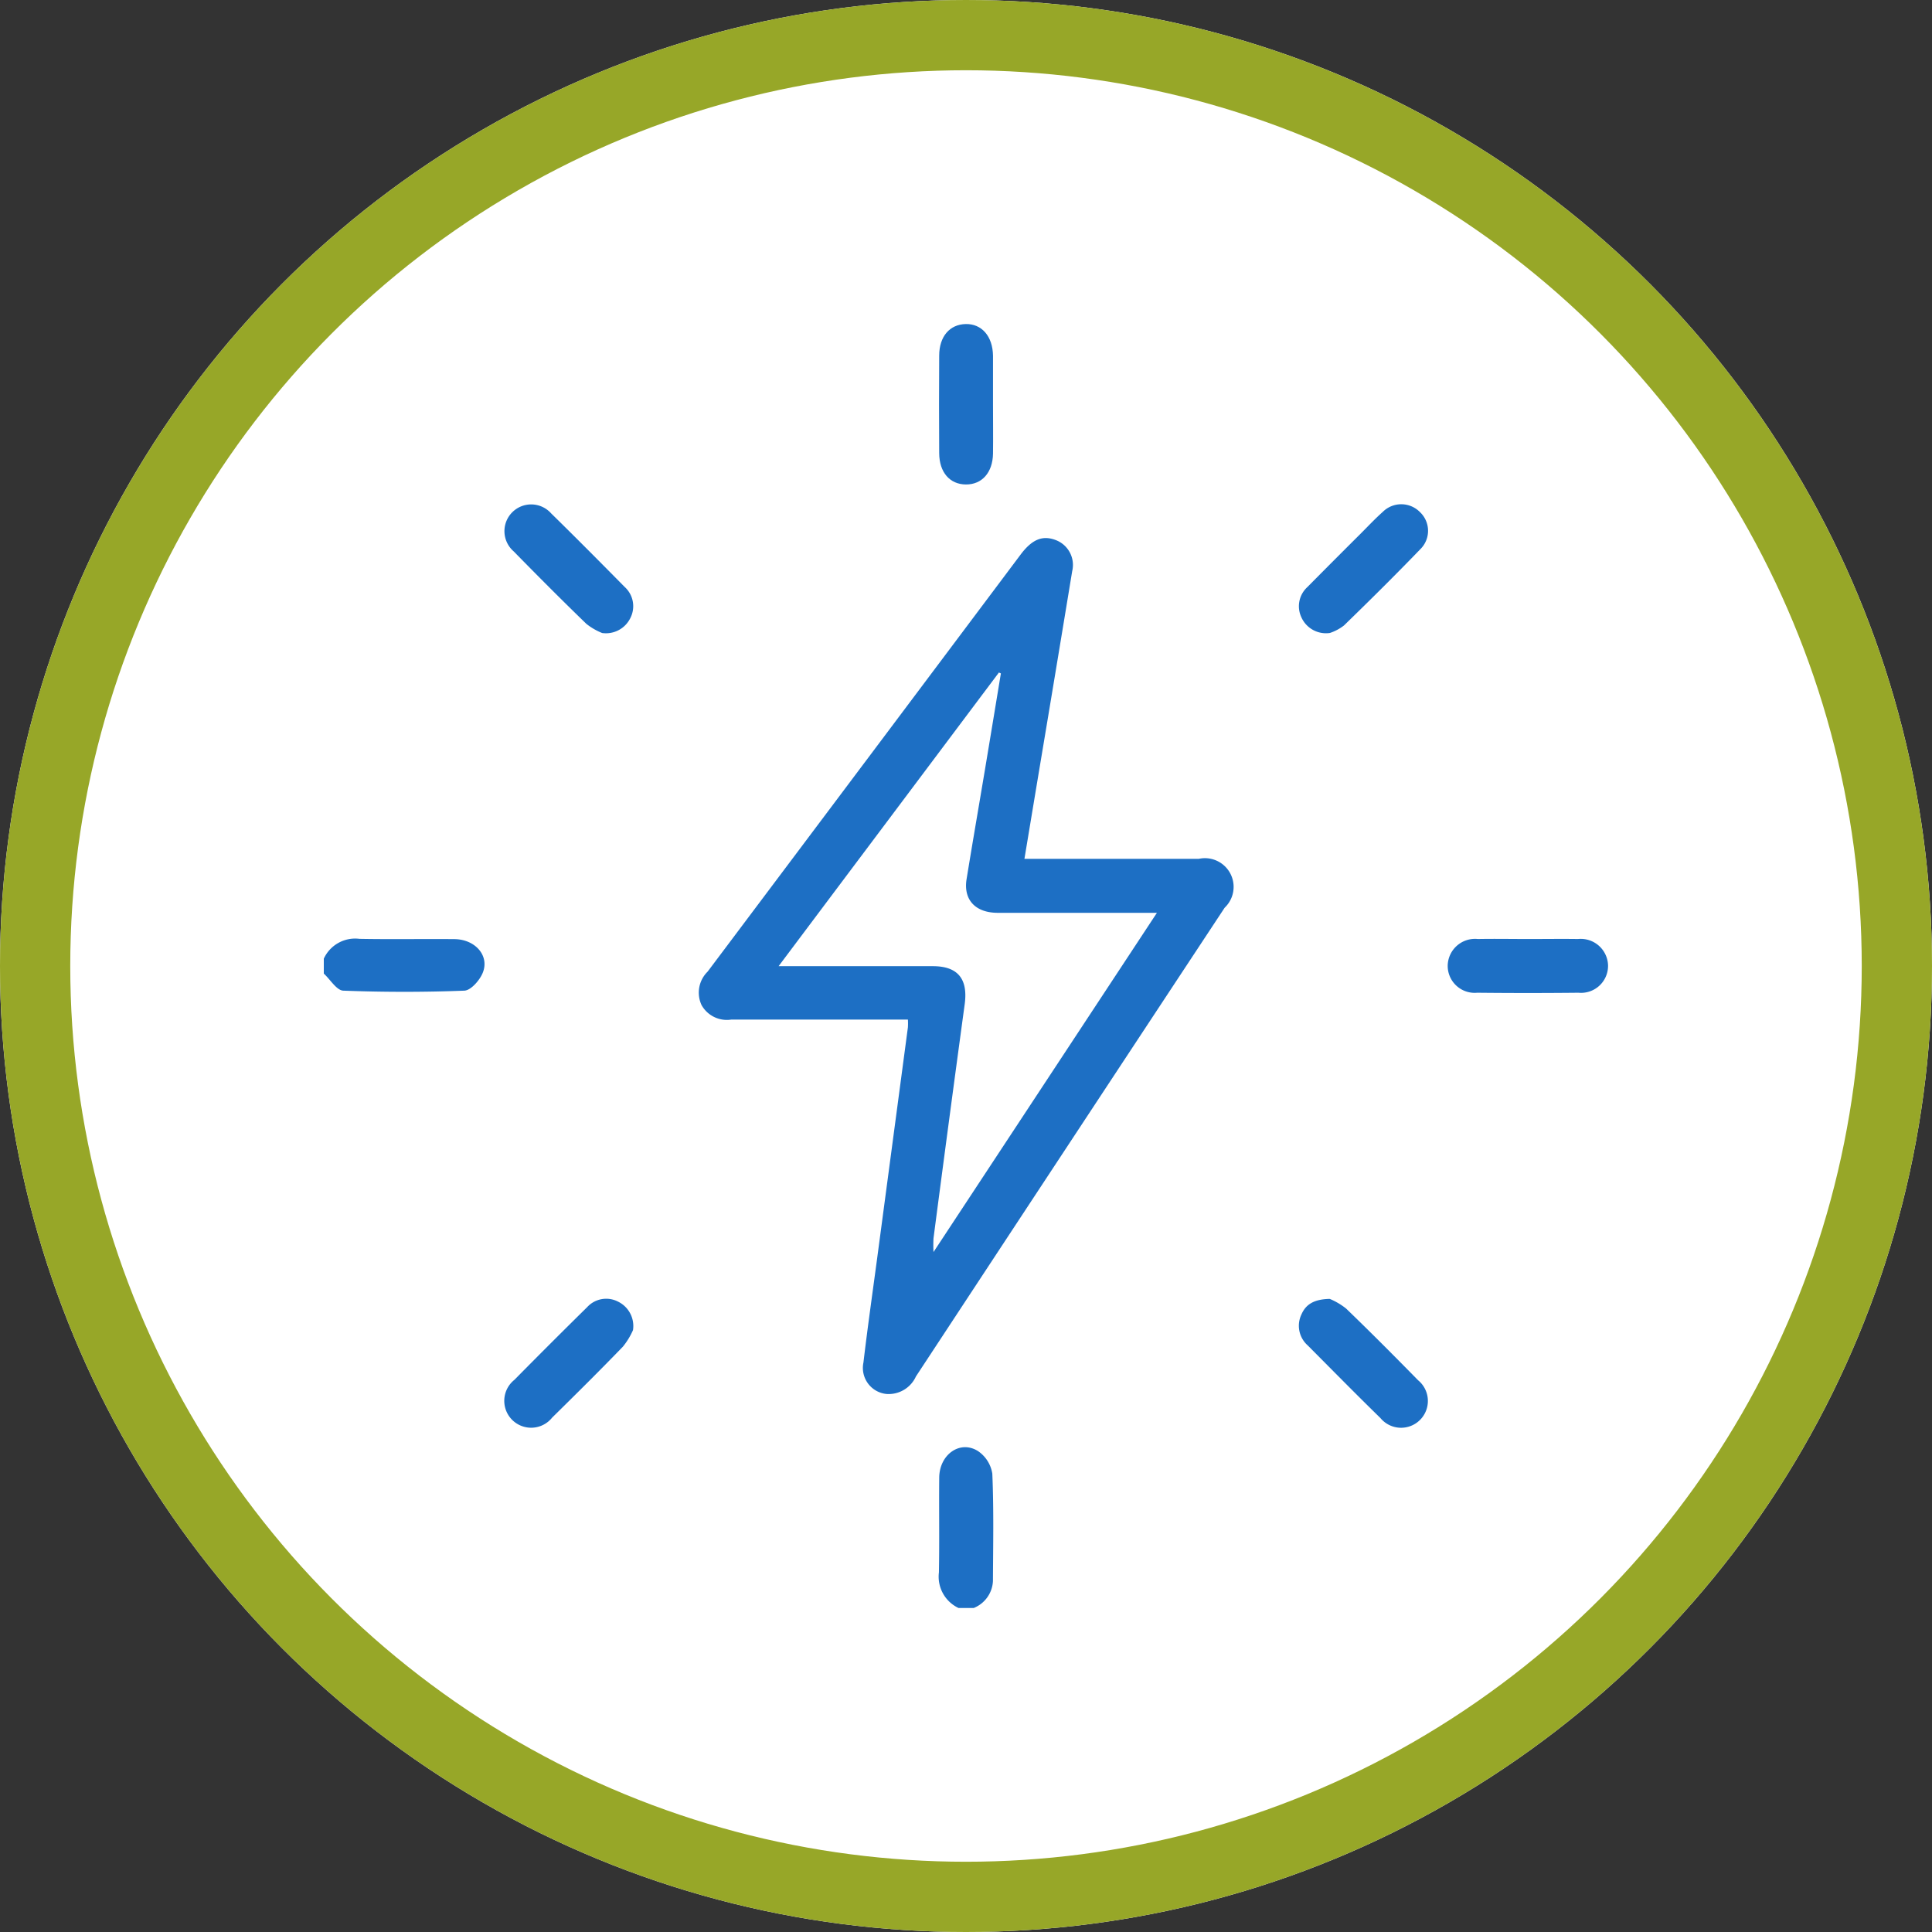 <svg xmlns="http://www.w3.org/2000/svg" xmlns:xlink="http://www.w3.org/1999/xlink" width="55" height="55" viewBox="0 0 55 55">
  <rect x="0" y="0" width="55" height="55" fill="#333333" stroke="none"/>
  <defs>
    <clipPath id="clip-path">
      <rect id="Rectangle_153240" data-name="Rectangle 153240" width="36.558" height="36.552" fill="#1d6fc4"/>
    </clipPath>
  </defs>
  <g id="Group_13" data-name="Group 13" transform="translate(-139 -417.313)">
    <g id="Ellipse_1" data-name="Ellipse 1" transform="translate(139 417.313)" fill="#fff" stroke="#97a728" stroke-width="2">
      <circle cx="27.5" cy="27.5" r="27.5" stroke="none"/>
      <circle cx="27.5" cy="27.5" r="26.5" fill="none"/>
    </g>
    <g id="Group_106703" data-name="Group 106703" transform="translate(148.221 426.537)">
      <g id="Group_106702" data-name="Group 106702" clip-path="url(#clip-path)">
        <path id="Path_9884" data-name="Path 9884" d="M0,26.326a.981.981,0,0,1,1.013-.558c.9.017,1.8,0,2.705.008.6.007,1.005.483.8.967-.088.211-.337.494-.522.5-1.147.045-2.3.043-3.443,0-.192-.007-.371-.317-.556-.486v-.429" transform="translate(0 -8.265)" fill="#1d6fc4"/>
        <path id="Path_9885" data-name="Path 9885" d="M26.334,51.652a.985.985,0,0,1-.558-1.013c.017-.9,0-1.8.009-2.705.009-.655.594-1.067,1.1-.751a.952.952,0,0,1,.411.645c.044,1.019.023,2.04.018,3.06a.872.872,0,0,1-.547.764Z" transform="translate(-8.268 -15.1)" fill="#1d6fc4"/>
        <path id="Path_9886" data-name="Path 9886" d="M24.982,18.1h.425c1.511,0,3.022,0,4.533,0a.817.817,0,0,1,.74,1.39q-4.4,6.668-8.789,13.344a.854.854,0,0,1-.833.5.745.745,0,0,1-.662-.894c.116-.979.255-1.957.386-2.934q.44-3.305.88-6.61a1.87,1.87,0,0,0,0-.22h-.392c-1.547,0-3.094,0-4.641,0a.825.825,0,0,1-.841-.413.837.837,0,0,1,.172-.952q4.457-5.933,8.908-11.87c.327-.436.622-.557.993-.42a.757.757,0,0,1,.478.89q-.454,2.761-.916,5.521c-.146.876-.291,1.752-.444,2.671m-7,3.052h.432q1.981,0,3.961,0c.711,0,1,.361.909,1.068q-.454,3.338-.89,6.678a3.663,3.663,0,0,0,0,.392l6.36-9.657h-.461c-1.356,0-2.712,0-4.068,0-.643,0-.985-.375-.889-.961.168-1.032.346-2.061.519-3.093q.23-1.381.457-2.761l-.056-.026-6.271,8.359" transform="translate(-5.037 -2.874)" fill="#1d6fc4"/>
        <path id="Path_9887" data-name="Path 9887" d="M27.317,2.3c0,.463.006.926,0,1.388-.009.542-.314.883-.772.88s-.757-.345-.76-.89q-.009-1.388,0-2.777c0-.547.3-.889.753-.9s.772.342.779.907c0,.463,0,.926,0,1.388" transform="translate(-8.269 0)" fill="#1d6fc4"/>
        <path id="Path_9888" data-name="Path 9888" d="M49.42,25.775c.463,0,.926-.007,1.388,0a.777.777,0,0,1,.858.757.769.769,0,0,1-.842.772q-1.442.015-2.883,0a.768.768,0,0,1-.84-.774.777.777,0,0,1,.859-.755c.486-.009.973,0,1.46,0" transform="translate(-15.109 -8.267)" fill="#1d6fc4"/>
        <path id="Path_9889" data-name="Path 9889" d="M10.346,11.219a1.787,1.787,0,0,1-.449-.26c-.7-.677-1.389-1.369-2.072-2.066a.761.761,0,1,1,1.068-1.08c.705.691,1.4,1.392,2.094,2.095a.738.738,0,0,1,.161.884.773.773,0,0,1-.8.427" transform="translate(-2.424 -2.422)" fill="#1d6fc4"/>
        <path id="Path_9890" data-name="Path 9890" d="M41.747,11.218a.766.766,0,0,1-.816-.452.737.737,0,0,1,.172-.853q.753-.761,1.512-1.516c.211-.211.414-.428.636-.626a.746.746,0,0,1,1.059.007.732.732,0,0,1,.007,1.058c-.71.736-1.437,1.456-2.171,2.169a1.338,1.338,0,0,1-.4.213" transform="translate(-13.107 -2.423)" fill="#1d6fc4"/>
        <path id="Path_9891" data-name="Path 9891" d="M11.222,41.749a2.052,2.052,0,0,1-.285.467c-.661.684-1.337,1.354-2.015,2.021a.765.765,0,1,1-1.075-1.075q1.027-1.041,2.07-2.068a.734.734,0,0,1,.885-.156.772.772,0,0,1,.421.811" transform="translate(-2.424 -13.105)" fill="#1d6fc4"/>
        <path id="Path_9892" data-name="Path 9892" d="M41.741,40.859a1.923,1.923,0,0,1,.467.276c.693.668,1.373,1.352,2.048,2.04a.763.763,0,1,1-1.073,1.075c-.7-.683-1.382-1.377-2.07-2.068a.746.746,0,0,1-.177-.882c.126-.289.361-.431.8-.441" transform="translate(-13.107 -13.106)" fill="#1d6fc4"/>
      </g>
    </g>
  </g>
</svg>
